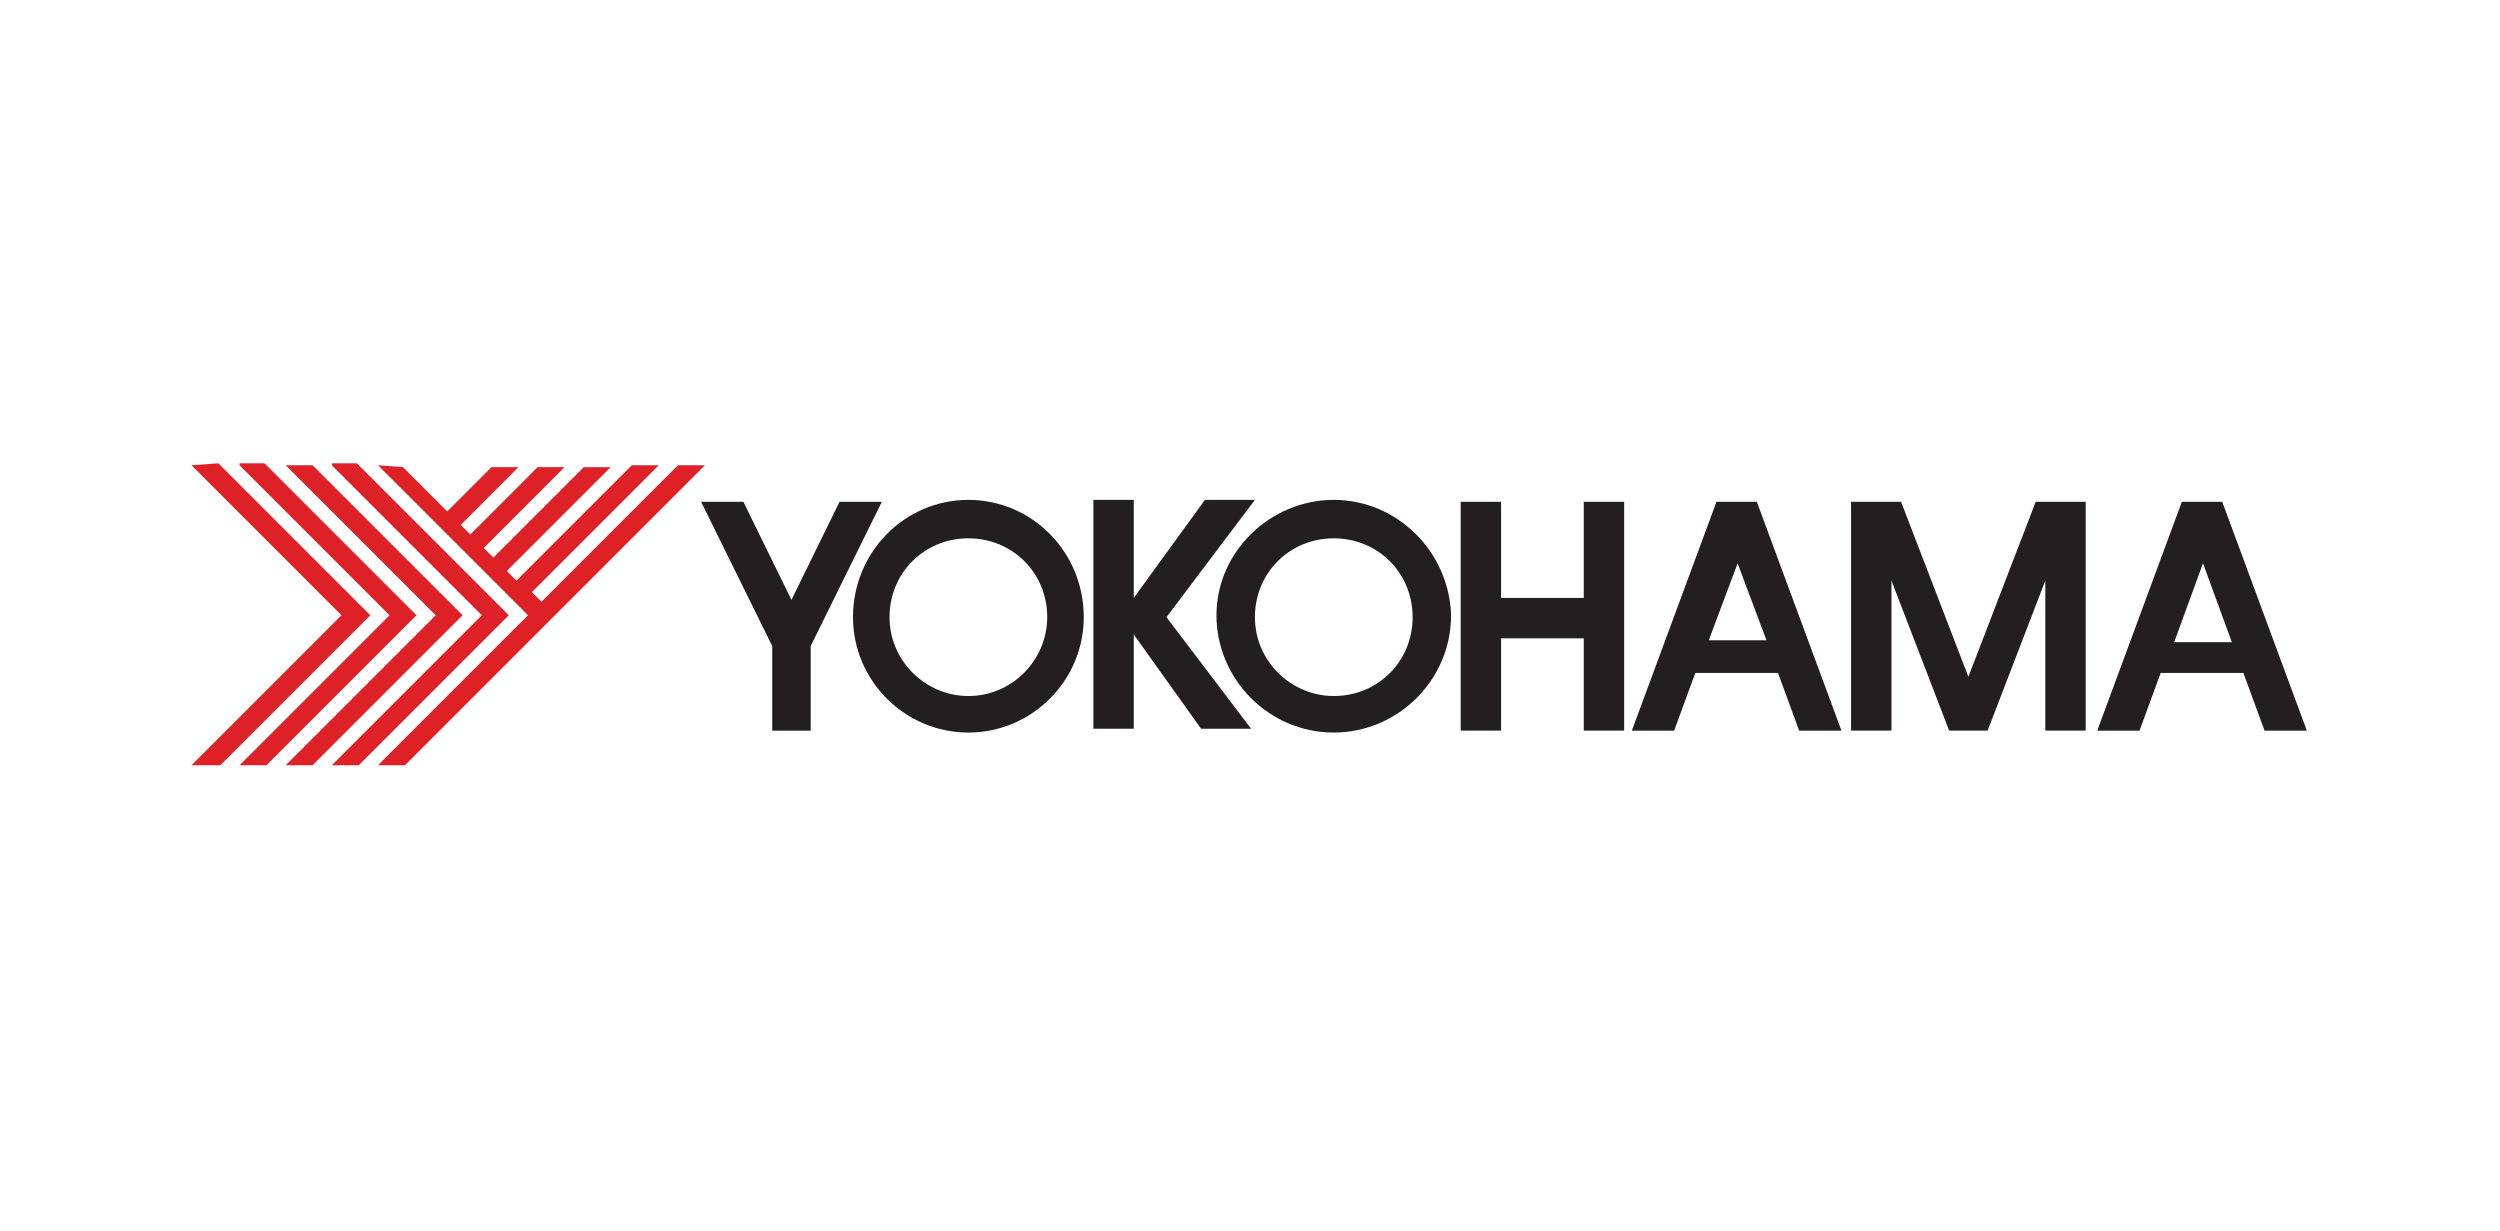 <?xml version="1.0" encoding="utf-8"?>
<!-- Generator: Adobe Illustrator 28.0.0, SVG Export Plug-In . SVG Version: 6.00 Build 0)  -->
<svg version="1.2" baseProfile="tiny" id="Layer_1" xmlns="http://www.w3.org/2000/svg" xmlns:xlink="http://www.w3.org/1999/xlink"
	 x="0px" y="0px" width="130px" height="64px" viewBox="0 0 130 64" overflow="visible" xml:space="preserve">
<g id="layer1" transform="translate(-42.544,-485.007)">
	<path id="path2500" fill="#DE2027" d="M52.5,509.2l7.8,7.8l0,0l0,0l-7.8,7.8H54l7.8-7.8l-7.9-7.9L52.5,509.2z M58.8,509.2h-1.4
		l7.8,7.8l0,0l0,0l-7.8,7.8h1.4l7.8-7.8L58.8,509.2z M59.8,509.2l7.8,7.8l0,0l0,0l-7.8,7.8h1.4L69,517l-7.9-7.9h-1.3V509.2z
		 M62.2,509.2L70,517l0,0l0,0l-7.8,7.8h1.4l7.8-7.8l7.8-7.8h-1.4l-7.1,7.1l0,0l0,0l-0.5-0.5l0,0l0,0l6.6-6.6h-1.4l-6,6l0,0l-0.5-0.5
		l0,0l5.4-5.4h-1.4l-4.7,4.7l0,0l0,0l-0.5-0.5l0,0l0,0l4.2-4.2h-1.4l-3.5,3.5l0,0l0,0l-0.5-0.5l0,0l0,0l3-3h-1.4l-2.3,2.3l0,0l0,0
		l-2.3-2.3L62.2,509.2z M55,509.2l7.8,7.8l0,0l0,0l-7.8,7.8h1.4l7.8-7.8l-7.9-7.9H55V509.2z"/>
	<path id="path2510" fill="#231F20" d="M92.9,511c-3.3,0-6,2.7-6,6.1c0,3.3,2.7,6,6,6s6-2.7,6-6C98.9,513.7,96.2,511,92.9,511z
		 M105.2,511l-3.7,5.1V511h-2.1v11.9h2.1V518l3.5,4.9h2.6l-4.4-5.8l4.6-6.1L105.2,511L105.2,511z M111.9,511c-3.3,0-6.1,2.7-6.1,6
		s2.7,6.1,6.1,6.1c3.3,0,6.1-2.7,6.1-6.1C117.9,513.7,115.2,511,111.9,511z M79,511.1l3.7,7.5v4.4h2v-4.4l3.7-7.5h-2.2l-2.5,5.1
		l-2.5-5.1L79,511.1L79,511.1z M118.5,511.1V523h2.1v-4.8h4.3v4.8h2.1v-11.9h-2.1v5h-4.3v-5L118.5,511.1L118.5,511.1z M131.8,511.1
		l-4.4,11.9h2.2l1.1-3h4.3l1.1,3h2.2l-4.4-11.9H131.8z M138.8,511.1V523h2.1v-7.8l3,7.8h2l3-7.8v7.8h2.1v-11.9h-0.6h-1.6h-0.4
		l-3.5,9.1l-3.5-9.1h-0.5h-1.5H138.8z M156,511.1l-4.4,11.9h2.2l1.1-3h4.3l1.1,3h2.2l-4.4-11.9h-0.2H156L156,511.1z M111.9,513
		c2.3,0,4.1,1.8,4.1,4.1s-1.8,4.1-4.1,4.1c-2.2,0-4.1-1.8-4.1-4.1S109.6,513,111.9,513z M92.9,513c2.3,0,4.1,1.8,4.1,4.1
		c0,2.2-1.8,4.1-4.1,4.1c-2.2,0-4.1-1.8-4.1-4.1S90.6,513,92.9,513z M157.1,514.3l1.5,4.1h-3L157.1,514.3z M132.9,514.3l1.5,4h-3
		L132.9,514.3z"/>
</g>
</svg>
